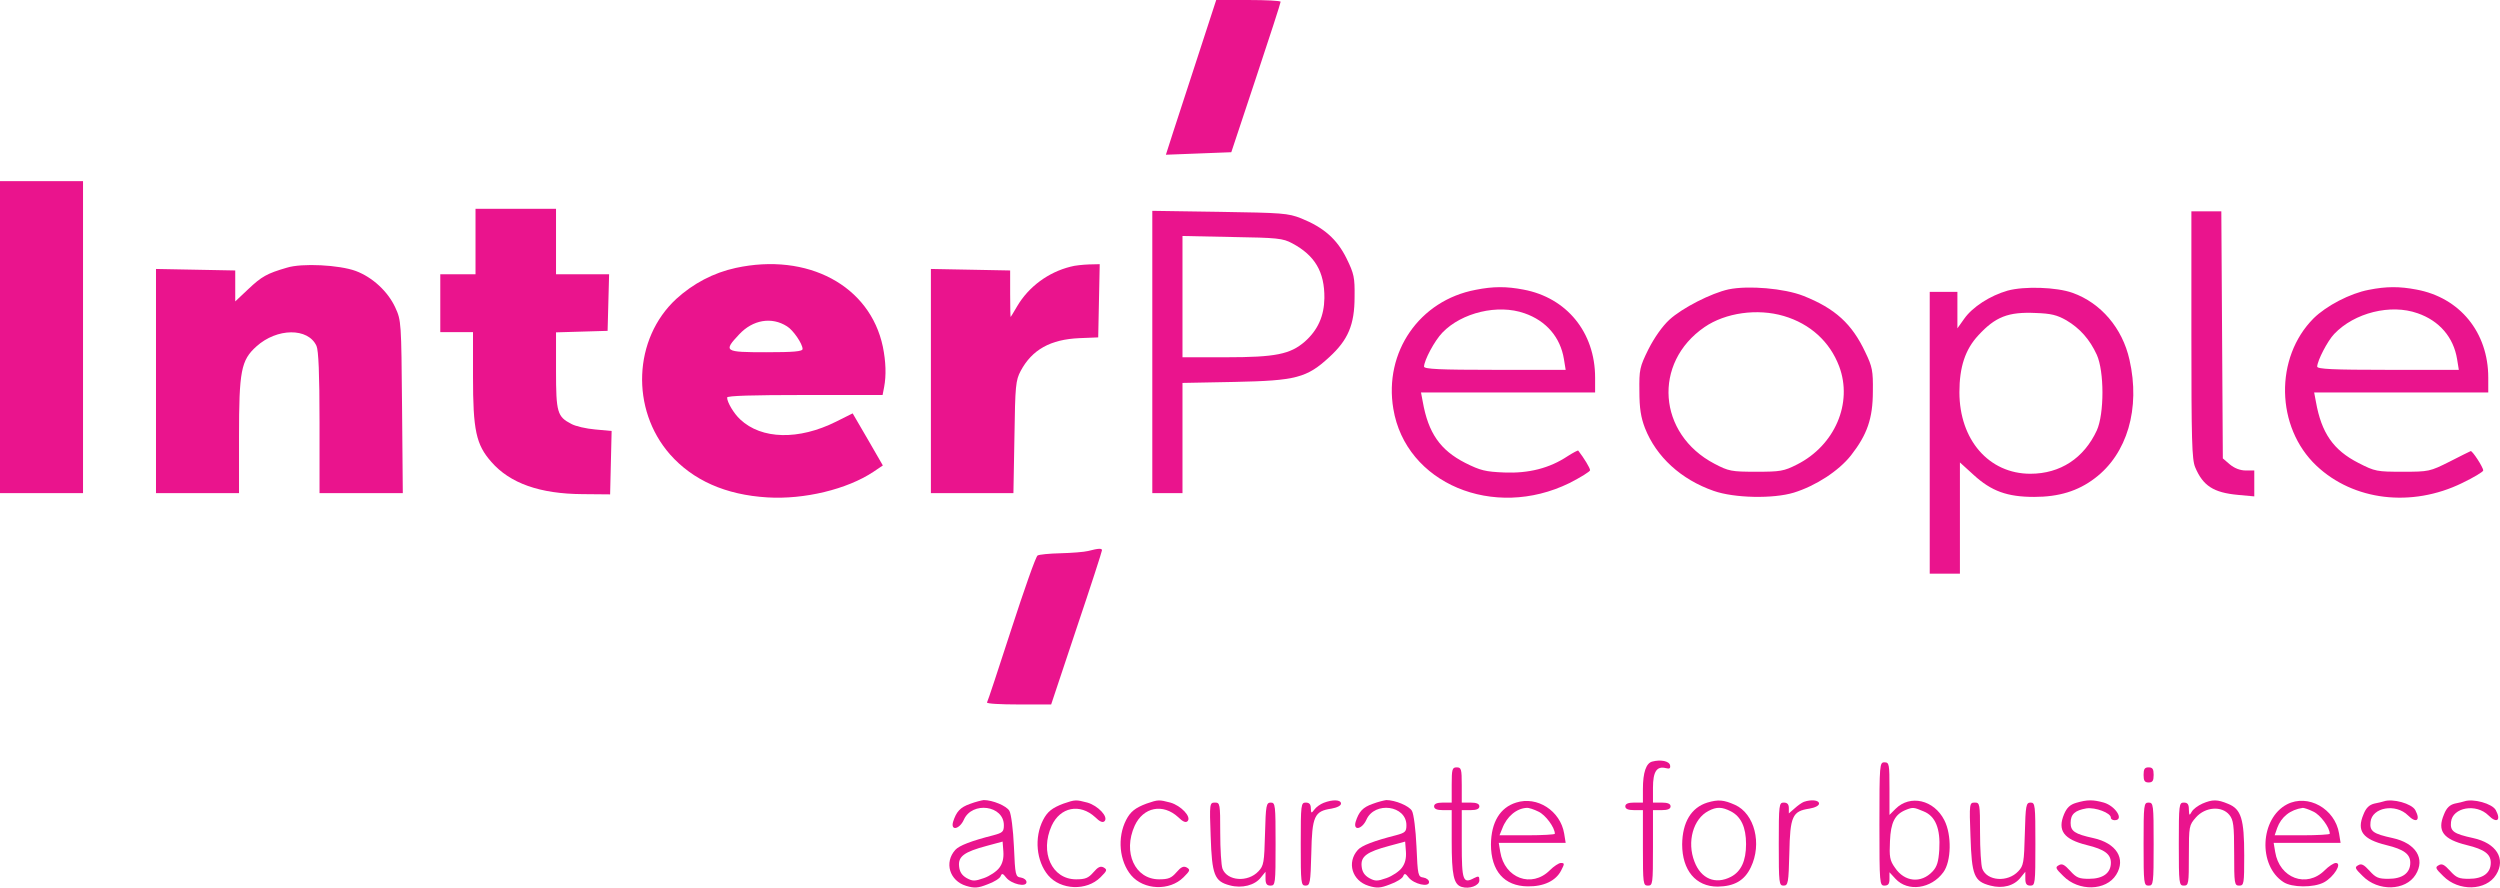 <?xml version="1.0" encoding="UTF-8" standalone="no"?> <svg xmlns:dc="http://purl.org/dc/elements/1.1/" xmlns:cc="http://creativecommons.org/ns#" xmlns:rdf="http://www.w3.org/1999/02/22-rdf-syntax-ns#" xmlns:svg="http://www.w3.org/2000/svg" xmlns="http://www.w3.org/2000/svg" xmlns:sodipodi="http://sodipodi.sourceforge.net/DTD/sodipodi-0.dtd" xmlns:inkscape="http://www.inkscape.org/namespaces/inkscape" version="1.0" width="993.664pt" height="352.817pt" viewBox="0 0 993.664 352.817" preserveAspectRatio="xMidYMid meet" id="svg70"><defs id="defs74"></defs><g transform="matrix(0.1,0,0,-0.1,-77,551)" id="g68" style="fill:#ea148d;stroke:none;fill-opacity:1"><path d="m 5504,5203 c -56,-170 -100,-308 -100,-308 1,0 59,2 130,5 l 130,5 98,295 c 54,162 98,298 98,303 0,4 -58,7 -128,7 h -128 z" id="path2" style="fill:#ea148d;fill-opacity:1"></path><path d="m 770,4170 v -620 h 165 165 v 620 620 H 935 770 Z" id="path4" style="fill:#ea148d;fill-opacity:1"></path><path d="m 2660,4550 v -130 h -70 -70 v -115 -115 h 65 65 v -177 c 0,-213 12,-270 73,-339 74,-85 193,-127 362,-128 l 110,-1 3,126 3,126 -65,6 c -36,3 -79,13 -95,22 -56,29 -61,45 -61,212 v 152 l 103,3 102,3 3,113 3,112 h -106 -105 v 130 130 h -160 -160 z" id="path6" style="fill:#ea148d;fill-opacity:1"></path><path d="m 5350,4111 v -561 h 60 60 v 219 219 l 208,4 c 243,5 286,16 376,99 74,68 100,128 100,239 1,77 -2,92 -32,153 -38,77 -91,123 -180,159 -53,21 -76,22 -324,26 l -268,4 z m 556,432 c 90,-48 129,-113 128,-218 -1,-71 -26,-127 -78,-173 -58,-50 -116,-62 -313,-62 h -173 v 241 241 l 198,-4 c 179,-3 201,-5 238,-25 z" id="path8" style="fill:#ea148d;fill-opacity:1"></path><path d="m 9480,4180 c 0,-419 2,-496 15,-527 31,-74 73,-101 170,-110 l 65,-6 v 52 51 h -34 c -22,0 -45,9 -63,24 l -28,24 -3,491 -3,491 h -59 -60 z" id="path10" style="fill:#ea148d;fill-opacity:1"></path><path d="m 1910,4446 c -79,-23 -100,-35 -153,-85 l -52,-49 v 61 62 l -157,3 -158,3 v -446 -445 h 165 165 v 223 c 0,263 8,305 69,360 82,74 206,75 239,2 8,-18 12,-110 12,-305 v -280 h 166 165 l -3,343 c -3,336 -3,343 -27,395 -29,63 -90,120 -157,145 -65,24 -214,32 -274,13 z" id="path12" style="fill:#ea148d;fill-opacity:1"></path><path d="m 3694,4445 c -88,-19 -169,-62 -236,-123 -171,-158 -182,-439 -25,-618 91,-103 221,-161 387,-171 146,-9 317,32 422,102 l 37,25 -60,104 -60,103 -66,-33 c -148,-74 -296,-71 -381,9 -25,23 -52,68 -52,87 0,7 100,10 309,10 h 309 l 6,31 c 9,47 7,102 -5,161 -51,243 -299,375 -585,313 z m 204,-232 c 25,-15 62,-70 62,-90 0,-10 -36,-13 -145,-13 -166,0 -171,3 -107,71 54,58 129,71 190,32 z" id="path14" style="fill:#ea148d;fill-opacity:1"></path><path d="m 5025,4450 c -88,-22 -166,-79 -212,-157 -13,-23 -26,-43 -26,-43 -1,0 -2,42 -2,92 v 93 l -157,3 -158,3 v -446 -445 h 164 164 l 4,223 c 3,206 5,225 25,263 45,84 118,125 233,130 l 75,3 3,146 3,145 -43,-1 c -24,-1 -56,-4 -73,-9 z" id="path16" style="fill:#ea148d;fill-opacity:1"></path><path d="m 6635,4358 c -223,-42 -365,-247 -327,-473 49,-296 398,-443 700,-295 45,23 82,46 82,51 0,9 -24,48 -47,78 -1,2 -20,-8 -42,-22 -72,-48 -155,-69 -252,-65 -75,3 -95,8 -155,38 -100,51 -147,119 -169,243 l -7,37 h 346 346 v 59 c 0,180 -113,318 -285,350 -68,13 -120,13 -190,-1 z m 194,-93 c 87,-30 143,-96 157,-182 l 7,-43 h -282 c -218,0 -281,3 -281,13 1,26 42,103 73,135 77,80 221,114 326,77 z" id="path18" style="fill:#ea148d;fill-opacity:1"></path><path d="m 7641,4360 c -69,-15 -185,-74 -236,-121 -28,-26 -59,-70 -83,-117 -35,-71 -37,-81 -36,-166 0,-69 6,-105 22,-147 45,-115 144,-205 273,-250 82,-29 237,-32 319,-7 87,27 178,86 227,148 64,82 87,146 87,255 1,81 -2,97 -30,155 -53,113 -120,174 -246,224 -76,30 -219,42 -297,26 z m 219,-106 c 105,-31 183,-102 220,-200 55,-146 -17,-314 -167,-390 -53,-27 -67,-29 -163,-29 -98,0 -109,2 -166,32 -225,118 -246,401 -39,543 83,57 210,75 315,44 z" id="path20" style="fill:#ea148d;fill-opacity:1"></path><path d="m 8750,4355 c -70,-20 -140,-65 -173,-112 l -27,-38 v 73 72 h -55 -55 v -560 -560 h 60 60 v 221 221 l 55,-50 c 70,-64 133,-87 240,-87 98,0 174,23 241,74 129,97 182,278 138,471 -28,126 -114,226 -226,266 -64,23 -192,27 -258,9 z m 233,-118 c 54,-32 93,-76 121,-137 30,-66 30,-235 0,-301 -51,-110 -145,-172 -264,-172 -165,0 -282,135 -282,324 0,100 23,170 75,226 68,74 119,94 228,89 61,-2 85,-8 122,-29 z" id="path22" style="fill:#ea148d;fill-opacity:1"></path><path d="m 10185,4358 c -74,-14 -168,-63 -219,-113 -156,-156 -151,-433 11,-586 147,-139 378,-167 579,-69 46,22 84,45 84,50 0,13 -44,80 -50,77 -3,-1 -41,-20 -84,-42 -78,-39 -82,-40 -186,-40 -102,0 -110,1 -176,35 -100,51 -147,119 -169,243 l -7,37 h 346 346 v 59 c 0,180 -113,318 -285,350 -68,13 -120,13 -190,-1 z m 194,-93 c 87,-30 143,-96 157,-182 l 7,-43 h -282 c -218,0 -281,3 -281,13 1,24 41,102 68,130 80,84 224,120 331,82 z" id="path24" style="fill:#ea148d;fill-opacity:1"></path><path d="m 5095,3320 c -16,-4 -66,-8 -110,-9 -44,-1 -85,-5 -91,-9 -7,-4 -53,-135 -104,-292 -51,-157 -94,-288 -97,-292 -2,-5 54,-8 126,-8 h 129 l 101,303 c 56,166 101,305 101,310 0,8 -13,8 -55,-3 z" id="path26" style="fill:#ea148d;fill-opacity:1"></path><path d="m 7337,2483 c -24,-6 -37,-43 -37,-109 v -54 h -35 c -24,0 -35,-5 -35,-15 0,-10 11,-15 35,-15 h 35 v -150 c 0,-143 1,-150 20,-150 19,0 20,7 20,150 v 150 h 35 c 24,0 35,5 35,15 0,10 -11,15 -35,15 h -35 v 59 c 0,64 15,87 51,78 15,-4 19,-1 17,11 -3,17 -37,24 -71,15 z" id="path28" style="fill:#ea148d;fill-opacity:1"></path><path d="m 8240,2235 c 0,-238 1,-245 20,-245 15,0 20,7 20,26 v 27 l 24,-26 c 49,-53 142,-40 190,26 32,43 34,149 4,207 -41,81 -136,103 -194,45 l -24,-24 v 104 c 0,98 -1,105 -20,105 -19,0 -20,-7 -20,-245 z m 176,50 c 47,-19 67,-69 62,-152 -3,-48 -9,-68 -27,-87 -45,-48 -111,-42 -149,15 -21,29 -23,44 -20,106 3,74 19,106 63,124 28,11 31,11 71,-6 z" id="path30" style="fill:#ea148d;fill-opacity:1"></path><path d="m 6540,2390 v -70 h -35 c -24,0 -35,-5 -35,-15 0,-10 11,-15 35,-15 h 35 v -124 c 0,-134 8,-171 39,-181 31,-10 71,5 71,26 0,17 -3,18 -21,9 -44,-24 -49,-10 -49,135 v 135 h 35 c 24,0 35,5 35,15 0,10 -11,15 -35,15 h -35 v 70 c 0,63 -2,70 -20,70 -18,0 -20,-7 -20,-70 z" id="path32" style="fill:#ea148d;fill-opacity:1"></path><path d="m 9290,2430 c 0,-23 4,-30 20,-30 16,0 20,7 20,30 0,23 -4,30 -20,30 -16,0 -20,-7 -20,-30 z" id="path34" style="fill:#ea148d;fill-opacity:1"></path><path d="m 4626,2315 c -40,-14 -55,-31 -68,-72 -10,-37 26,-29 43,9 33,74 159,57 159,-22 0,-26 -5,-30 -42,-40 -87,-22 -136,-41 -151,-58 -45,-50 -23,-123 43,-143 33,-10 47,-9 85,6 26,9 49,24 52,32 5,13 9,12 22,-5 21,-26 81,-40 81,-18 0,8 -10,16 -22,18 -22,3 -23,8 -28,123 -3,68 -11,130 -18,142 -11,20 -67,43 -102,43 -8,-1 -33,-7 -54,-15 z m 116,-254 c -10,-14 -38,-33 -61,-41 -37,-13 -45,-13 -69,0 -19,11 -28,25 -30,47 -4,39 20,57 110,81 l 63,17 3,-39 c 2,-27 -3,-48 -16,-65 z" id="path36" style="fill:#ea148d;fill-opacity:1"></path><path d="m 4997,2316 c -45,-17 -64,-32 -81,-65 -36,-70 -27,-164 20,-220 50,-59 153,-63 208,-8 26,26 28,30 13,39 -13,7 -23,2 -41,-19 -20,-23 -32,-28 -69,-28 -96,0 -145,107 -97,213 34,74 112,90 173,34 18,-18 30,-23 37,-16 17,17 -26,62 -68,74 -46,12 -48,12 -95,-4 z" id="path38" style="fill:#ea148d;fill-opacity:1"></path><path d="m 5327,2316 c -45,-17 -64,-32 -81,-65 -36,-70 -27,-164 20,-220 50,-59 153,-63 208,-8 26,26 28,30 13,39 -13,7 -23,2 -41,-19 -20,-23 -32,-28 -69,-28 -96,0 -145,107 -97,213 34,74 112,90 173,34 18,-18 30,-23 37,-16 17,17 -26,62 -68,74 -46,12 -48,12 -95,-4 z" id="path40" style="fill:#ea148d;fill-opacity:1"></path><path d="m 6031,2319 c -13,-5 -30,-17 -37,-27 -12,-16 -13,-15 -14,6 0,15 -6,22 -20,22 -19,0 -20,-7 -20,-165 0,-156 1,-165 19,-165 18,0 20,10 23,129 3,147 12,167 80,177 23,4 38,12 38,20 0,16 -33,17 -69,3 z" id="path42" style="fill:#ea148d;fill-opacity:1"></path><path d="m 6226,2315 c -40,-14 -55,-31 -68,-72 -10,-37 26,-29 43,9 33,74 159,57 159,-22 0,-26 -5,-30 -42,-40 -87,-22 -136,-41 -151,-58 -45,-50 -23,-123 43,-143 33,-10 47,-9 85,6 26,9 49,24 52,32 5,13 9,12 22,-5 21,-26 81,-40 81,-18 0,8 -10,16 -22,18 -22,3 -23,8 -28,123 -3,68 -11,130 -18,142 -11,20 -67,43 -102,43 -8,-1 -33,-7 -54,-15 z m 116,-254 c -10,-14 -38,-33 -61,-41 -37,-13 -45,-13 -69,0 -19,11 -28,25 -30,47 -4,39 20,57 110,81 l 63,17 3,-39 c 2,-27 -3,-48 -16,-65 z" id="path44" style="fill:#ea148d;fill-opacity:1"></path><path d="m 6796,2320 c -64,-20 -99,-78 -100,-166 0,-106 53,-166 146,-167 64,-1 112,22 133,63 14,27 14,30 -1,30 -8,0 -28,-13 -44,-29 -72,-72 -180,-32 -197,73 l -6,36 h 133 133 l -6,37 c -15,90 -107,150 -191,123 z m 89,-36 c 28,-13 65,-63 65,-88 0,-3 -49,-6 -110,-6 h -110 l 11,27 c 18,48 57,80 97,82 8,1 29,-6 47,-15 z" id="path46" style="fill:#ea148d;fill-opacity:1"></path><path d="m 7556,2320 c -64,-20 -99,-78 -100,-166 0,-103 54,-168 141,-168 66,1 107,24 132,77 45,93 15,213 -63,248 -45,20 -66,22 -110,9 z m 94,-35 c 40,-21 60,-63 60,-130 0,-67 -20,-109 -60,-130 -62,-32 -119,-8 -145,60 -31,79 -5,171 56,202 32,17 54,16 89,-2 z" id="path48" style="fill:#ea148d;fill-opacity:1"></path><path d="m 7940,2323 c -8,-3 -25,-15 -37,-26 l -23,-20 v 21 c 0,15 -6,22 -20,22 -19,0 -20,-7 -20,-165 0,-156 1,-165 19,-165 18,0 20,10 23,129 3,147 12,167 80,177 23,4 38,12 38,20 0,14 -31,17 -60,7 z" id="path50" style="fill:#ea148d;fill-opacity:1"></path><path d="m 9022,2319 c -24,-7 -37,-19 -48,-45 -27,-65 -2,-100 91,-123 70,-17 95,-36 95,-70 0,-41 -31,-64 -87,-64 -39,0 -50,4 -75,32 -22,24 -32,30 -45,22 -15,-8 -13,-13 18,-43 61,-62 170,-59 210,5 40,64 1,126 -91,146 -73,16 -90,27 -90,60 0,35 17,50 63,58 35,5 97,-18 97,-37 0,-6 7,-10 15,-10 39,0 4,56 -43,70 -44,12 -65,12 -110,-1 z" id="path52" style="fill:#ea148d;fill-opacity:1"></path><path d="m 9524,2316 c -18,-8 -37,-22 -43,-33 -9,-16 -10,-15 -11,10 0,20 -5,27 -20,27 -19,0 -20,-7 -20,-165 0,-158 1,-165 20,-165 19,0 20,7 20,120 0,117 1,120 28,151 37,42 103,47 133,10 16,-20 19,-40 19,-152 0,-122 1,-129 20,-129 19,0 20,7 20,120 0,145 -12,184 -64,205 -43,18 -62,18 -102,1 z" id="path54" style="fill:#ea148d;fill-opacity:1"></path><path d="m 9860,2313 c -107,-56 -116,-243 -14,-309 33,-22 120,-23 161,-1 39,21 74,77 47,77 -8,0 -28,-13 -44,-29 -72,-72 -180,-32 -197,73 l -6,36 h 133 133 l -6,37 c -16,99 -124,159 -207,116 z m 105,-29 c 28,-13 65,-63 65,-88 0,-3 -49,-6 -109,-6 h -110 l 10,29 c 16,44 52,73 102,80 5,0 24,-6 42,-15 z" id="path56" style="fill:#ea148d;fill-opacity:1"></path><path d="m 10245,2325 c -5,-2 -23,-6 -38,-9 -20,-5 -33,-17 -43,-43 -28,-66 -3,-99 91,-122 70,-17 95,-36 95,-70 0,-41 -31,-64 -87,-64 -39,0 -50,4 -75,32 -22,24 -32,30 -45,22 -15,-8 -13,-13 18,-43 61,-62 170,-59 210,5 40,64 1,126 -91,146 -78,17 -92,27 -88,64 6,58 100,75 149,26 33,-33 51,-20 29,21 -14,26 -90,47 -125,35 z" id="path58" style="fill:#ea148d;fill-opacity:1"></path><path d="m 10565,2325 c -5,-2 -23,-6 -38,-9 -20,-5 -33,-17 -43,-43 -28,-66 -3,-99 91,-122 70,-17 95,-36 95,-70 0,-41 -31,-64 -87,-64 -39,0 -50,4 -75,32 -22,24 -32,30 -45,22 -15,-8 -13,-13 18,-43 61,-62 170,-59 210,5 40,64 1,126 -91,146 -78,17 -92,27 -88,64 6,58 100,75 149,26 33,-33 51,-20 29,21 -14,26 -90,47 -125,35 z" id="path60" style="fill:#ea148d;fill-opacity:1"></path><path d="m 5582,2186 c 5,-154 15,-179 76,-195 48,-13 100,0 124,32 l 18,22 v -27 c 0,-21 5,-28 20,-28 19,0 20,7 20,165 0,156 -1,165 -19,165 -18,0 -20,-10 -23,-124 -3,-114 -5,-127 -26,-149 -42,-45 -124,-39 -143,10 -5,13 -9,78 -9,144 0,115 -1,119 -21,119 -21,0 -22,-3 -17,-134 z" id="path62" style="fill:#ea148d;fill-opacity:1"></path><path d="m 8602,2186 c 5,-156 14,-179 79,-196 49,-13 95,-1 121,33 l 18,22 v -27 c 0,-21 5,-28 20,-28 19,0 20,7 20,165 0,156 -1,165 -19,165 -18,0 -20,-10 -23,-124 -3,-114 -5,-127 -26,-149 -42,-45 -124,-39 -143,10 -5,13 -9,78 -9,144 0,115 -1,119 -21,119 -21,0 -22,-3 -17,-134 z" id="path64" style="fill:#ea148d;fill-opacity:1"></path><path d="m 9290,2155 c 0,-158 1,-165 20,-165 19,0 20,7 20,165 0,158 -1,165 -20,165 -19,0 -20,-7 -20,-165 z" id="path66" style="fill:#ea148d;fill-opacity:1"></path></g></svg> 